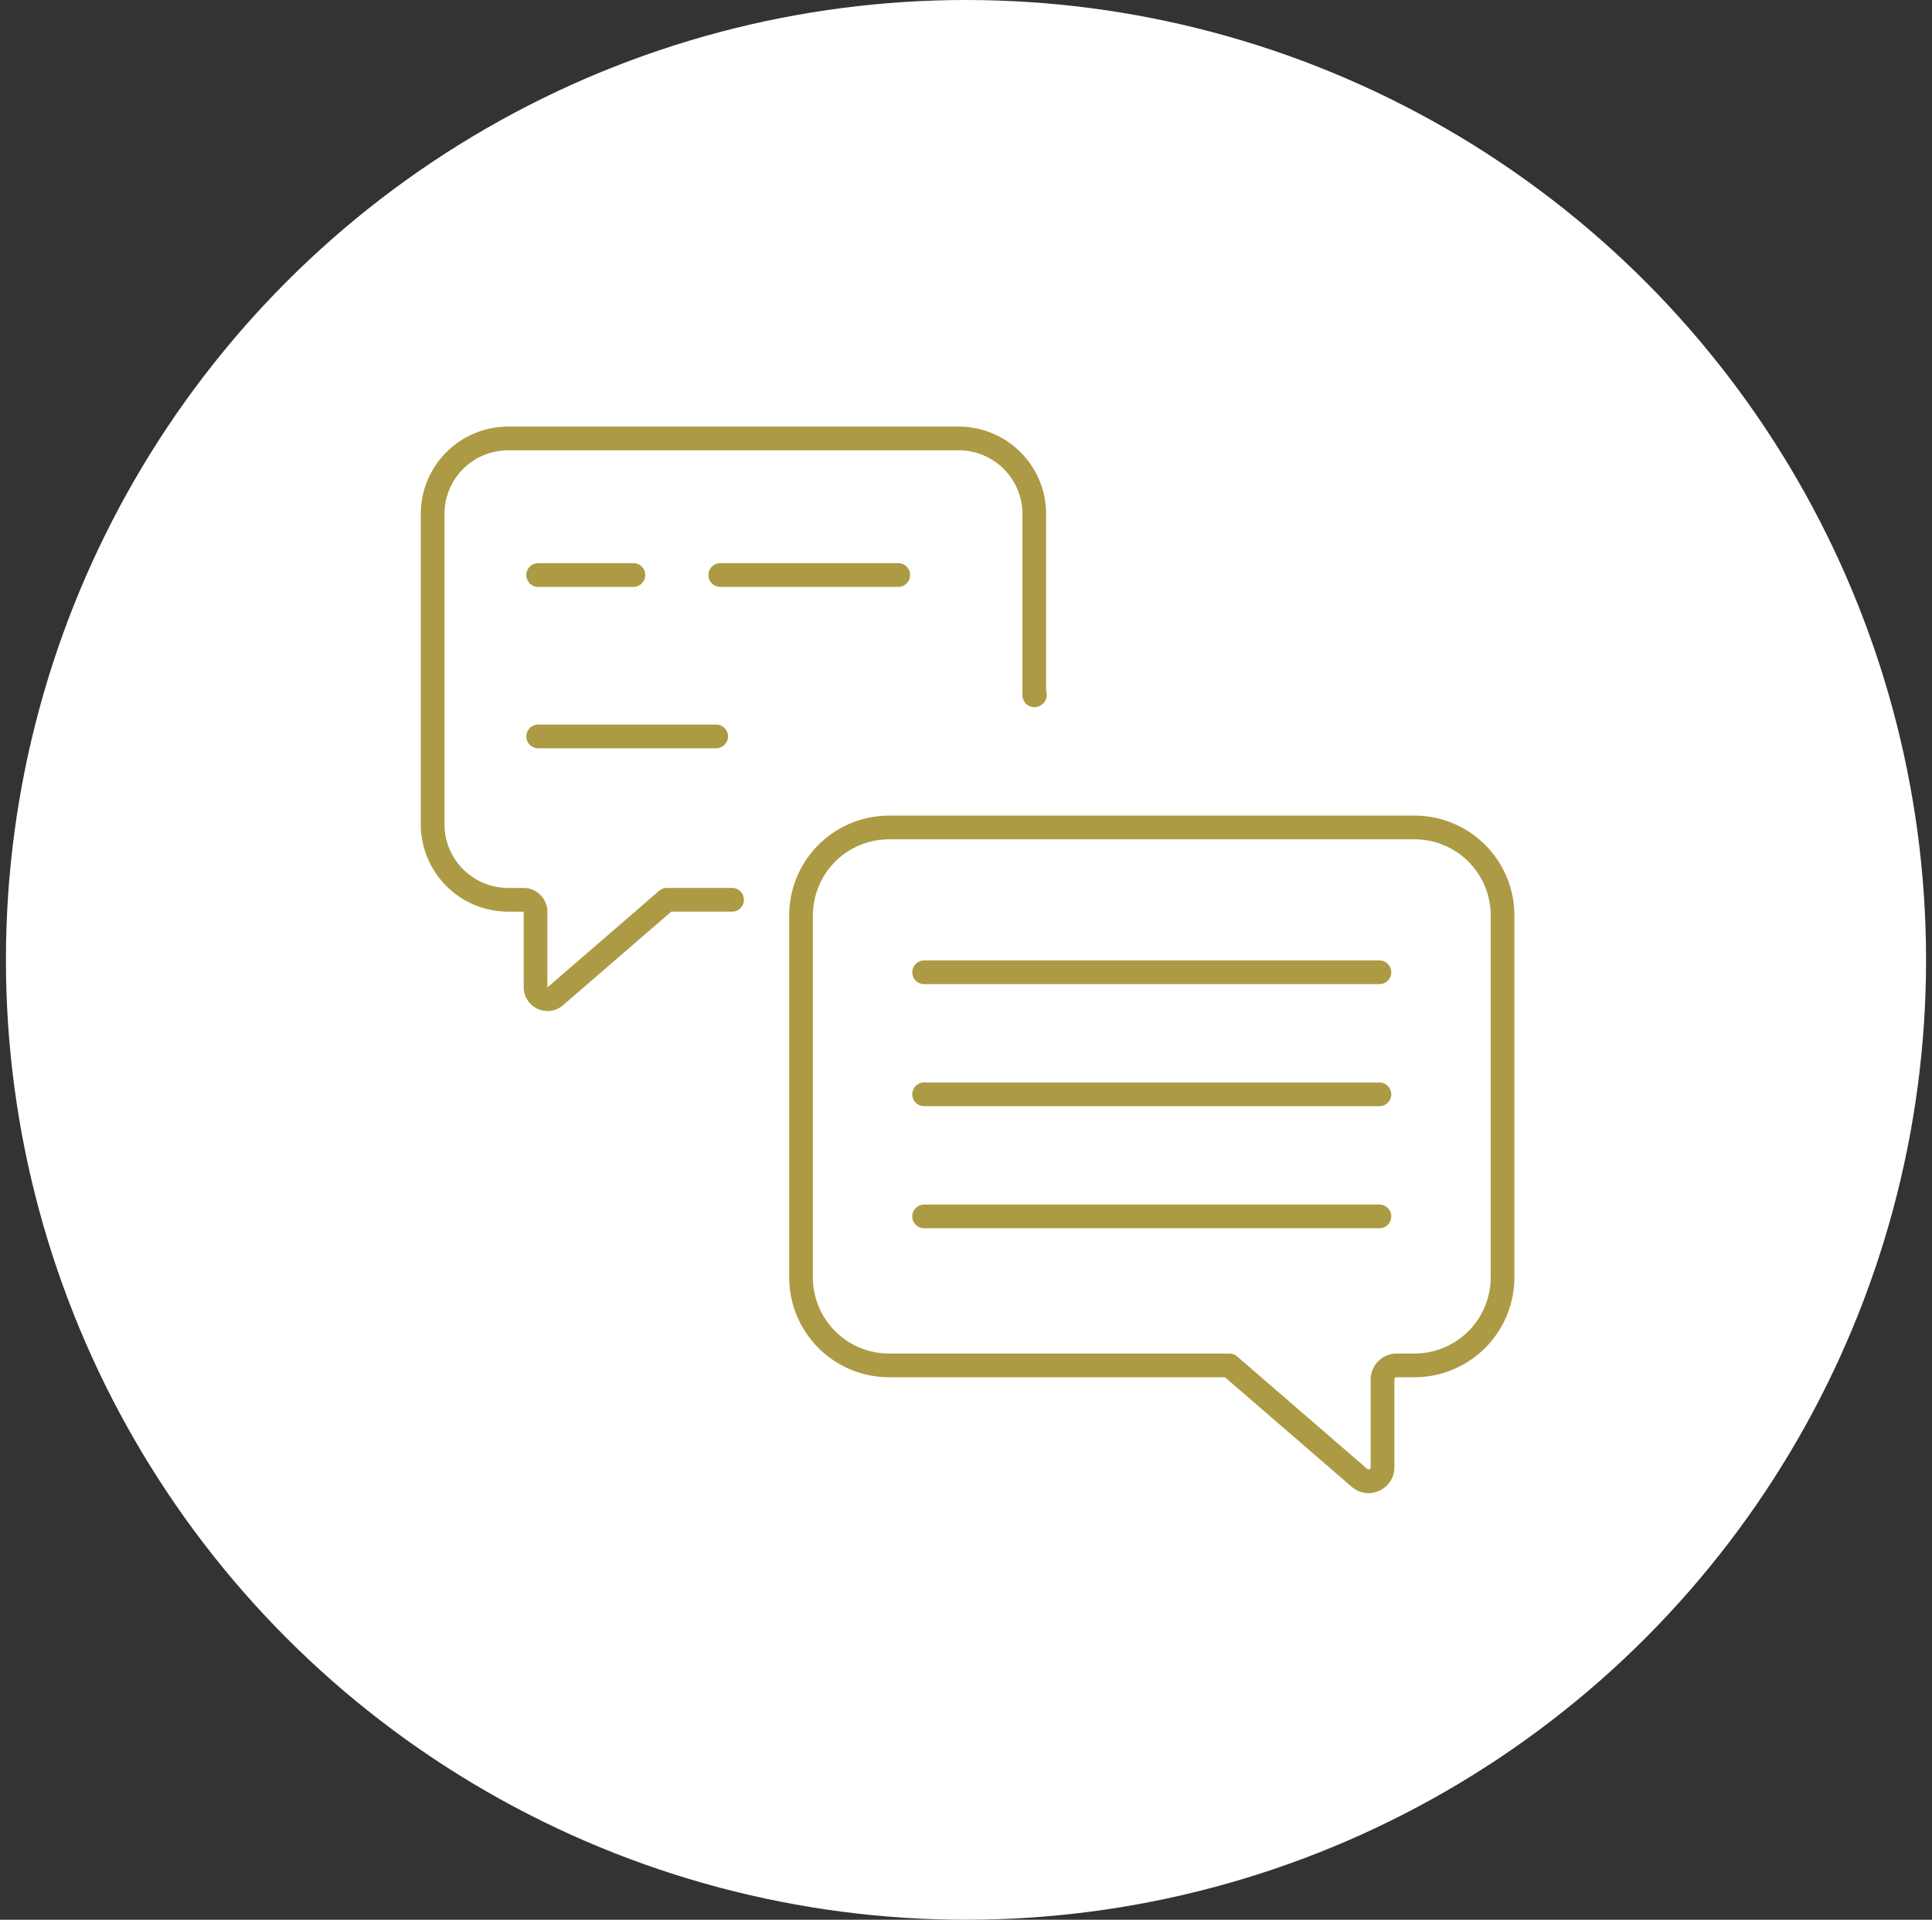 <svg width="163" height="162" fill="none" xmlns="http://www.w3.org/2000/svg"><rect width="100%" height="100%" fill="#333333" stroke="none"/><circle cx="81.5" cy="81" r="81" fill="#fff"/><path d="M126.767 77.256v30.534a7.43 7.43 0 01-7.429 7.43h-1.502c-.659 0-1.194.535-1.194 1.194v7.407c0 1.007-1.185 1.549-1.947.89l-10.973-9.491h-28.71a7.43 7.43 0 01-7.43-7.43V77.256a7.43 7.43 0 017.43-7.43h44.328a7.43 7.43 0 017.43 7.43h-.003zM87.31 58.651c.004-.09-.05.09-.05 0V43.373A6.373 6.373 0 0080.886 37H42.873a6.373 6.373 0 00-6.373 6.373v26.184a6.373 6.373 0 006.373 6.373h1.288c.567 0 1.023.461 1.023 1.023v6.35c0 .866 1.017 1.332 1.669.765l9.41-8.14h5.499m16.206 6.119h38.411M77.968 92.348h38.411m-38.411 10.3h38.411M45.405 48.524h8.032m7.332 0h15.017M45.405 62.143H60.42" stroke="#AC9B44" stroke-width="2" stroke-linecap="round" stroke-linejoin="round"/></svg>
